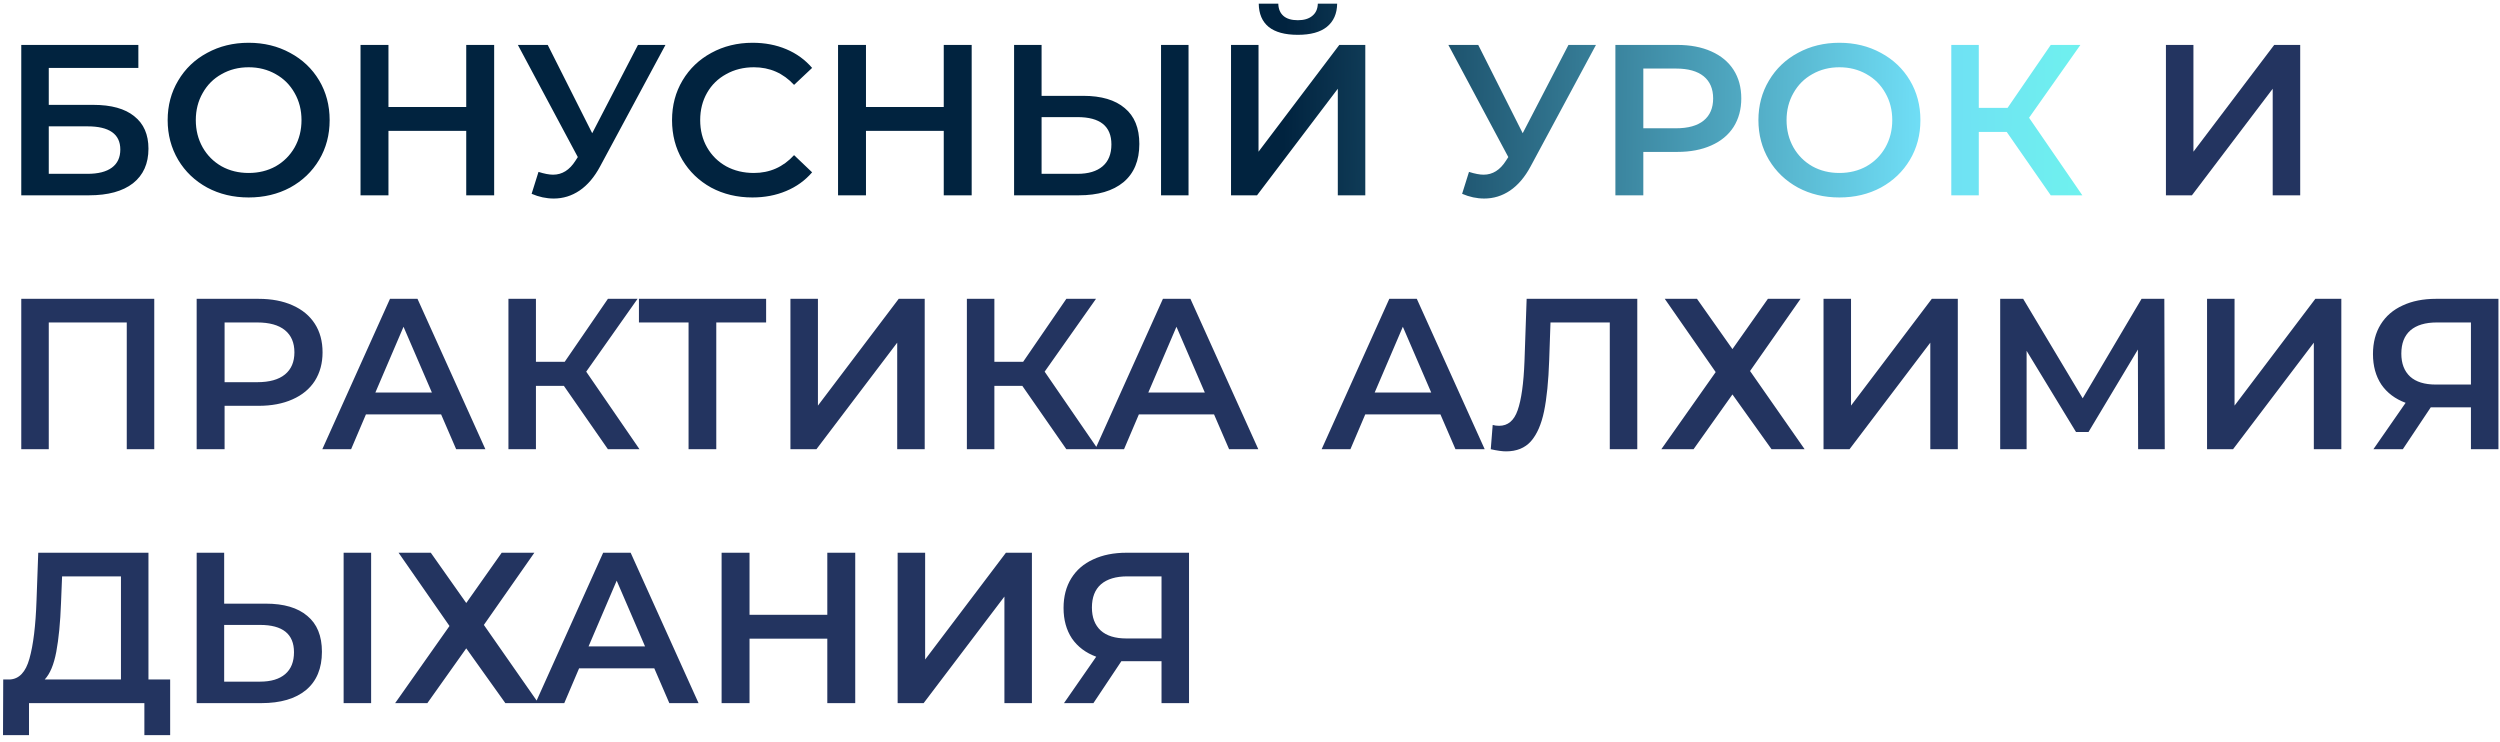 <?xml version="1.0" encoding="UTF-8"?> <svg xmlns="http://www.w3.org/2000/svg" width="256" height="76" viewBox="0 0 256 76" fill="none"> <path d="M2.178 4.6H14.168V6.954H4.994V10.738H9.548C11.396 10.738 12.797 11.127 13.75 11.904C14.718 12.667 15.202 13.774 15.202 15.226C15.202 16.751 14.674 17.932 13.618 18.768C12.562 19.589 11.059 20 9.108 20H2.178V4.6ZM8.954 17.8C10.054 17.8 10.89 17.587 11.462 17.162C12.034 16.737 12.32 16.121 12.32 15.314C12.32 13.73 11.198 12.938 8.954 12.938H4.994V17.8H8.954ZM25.462 20.22C23.892 20.22 22.477 19.883 21.216 19.208C19.954 18.519 18.964 17.573 18.246 16.37C17.527 15.153 17.168 13.796 17.168 12.3C17.168 10.804 17.527 9.455 18.246 8.252C18.964 7.035 19.954 6.089 21.216 5.414C22.477 4.725 23.892 4.38 25.462 4.38C27.031 4.38 28.446 4.725 29.708 5.414C30.969 6.089 31.959 7.027 32.678 8.23C33.396 9.433 33.756 10.789 33.756 12.3C33.756 13.811 33.396 15.167 32.678 16.37C31.959 17.573 30.969 18.519 29.708 19.208C28.446 19.883 27.031 20.22 25.462 20.22ZM25.462 17.712C26.488 17.712 27.412 17.485 28.234 17.03C29.055 16.561 29.7 15.915 30.17 15.094C30.639 14.258 30.874 13.327 30.874 12.3C30.874 11.273 30.639 10.349 30.17 9.528C29.7 8.692 29.055 8.047 28.234 7.592C27.412 7.123 26.488 6.888 25.462 6.888C24.435 6.888 23.511 7.123 22.69 7.592C21.868 8.047 21.223 8.692 20.754 9.528C20.284 10.349 20.05 11.273 20.05 12.3C20.05 13.327 20.284 14.258 20.754 15.094C21.223 15.915 21.868 16.561 22.69 17.03C23.511 17.485 24.435 17.712 25.462 17.712ZM50.602 4.6V20H47.742V13.4H39.778V20H36.918V4.6H39.778V10.958H47.742V4.6H50.602ZM68.144 4.6L61.456 17.03C60.869 18.13 60.165 18.959 59.344 19.516C58.537 20.059 57.657 20.33 56.704 20.33C55.941 20.33 55.186 20.169 54.438 19.846L55.142 17.602C55.743 17.793 56.242 17.888 56.638 17.888C57.562 17.888 58.324 17.411 58.926 16.458L59.168 16.084L53.03 4.6H56.088L60.642 13.642L65.328 4.6H68.144ZM77.045 20.22C75.49 20.22 74.082 19.883 72.821 19.208C71.574 18.519 70.591 17.573 69.873 16.37C69.169 15.167 68.817 13.811 68.817 12.3C68.817 10.789 69.176 9.433 69.895 8.23C70.613 7.027 71.596 6.089 72.843 5.414C74.104 4.725 75.512 4.38 77.067 4.38C78.328 4.38 79.479 4.6 80.521 5.04C81.562 5.48 82.442 6.118 83.161 6.954L81.313 8.692C80.198 7.489 78.827 6.888 77.199 6.888C76.143 6.888 75.197 7.123 74.361 7.592C73.525 8.047 72.872 8.685 72.403 9.506C71.933 10.327 71.699 11.259 71.699 12.3C71.699 13.341 71.933 14.273 72.403 15.094C72.872 15.915 73.525 16.561 74.361 17.03C75.197 17.485 76.143 17.712 77.199 17.712C78.827 17.712 80.198 17.103 81.313 15.886L83.161 17.646C82.442 18.482 81.555 19.12 80.499 19.56C79.457 20 78.306 20.22 77.045 20.22ZM99.5 4.6V20H96.64V13.4H88.676V20H85.816V4.6H88.676V10.958H96.64V4.6H99.5ZM110.926 9.814C112.774 9.814 114.189 10.232 115.172 11.068C116.169 11.889 116.668 13.114 116.668 14.742C116.668 16.443 116.125 17.749 115.04 18.658C113.955 19.553 112.429 20 110.464 20H103.842V4.6H106.658V9.814H110.926ZM110.332 17.8C111.447 17.8 112.305 17.543 112.906 17.03C113.507 16.517 113.808 15.769 113.808 14.786C113.808 12.923 112.649 11.992 110.332 11.992H106.658V17.8H110.332ZM118.89 4.6H121.706V20H118.89V4.6ZM126.057 4.6H128.873V15.534L137.145 4.6H139.807V20H136.991V9.088L128.719 20H126.057V4.6ZM132.899 3.566C131.579 3.566 130.582 3.295 129.907 2.752C129.247 2.209 128.91 1.417 128.895 0.376H130.897C130.912 0.919 131.088 1.337 131.425 1.63C131.762 1.923 132.254 2.07 132.899 2.07C133.53 2.07 134.021 1.923 134.373 1.63C134.74 1.337 134.93 0.919 134.945 0.376H136.925C136.91 1.403 136.558 2.195 135.869 2.752C135.194 3.295 134.204 3.566 132.899 3.566ZM163.427 4.6L156.739 17.03C156.152 18.13 155.448 18.959 154.627 19.516C153.82 20.059 152.94 20.33 151.987 20.33C151.224 20.33 150.469 20.169 149.721 19.846L150.425 17.602C151.026 17.793 151.525 17.888 151.921 17.888C152.845 17.888 153.607 17.411 154.209 16.458L154.451 16.084L148.313 4.6H151.371L155.925 13.642L160.611 4.6H163.427ZM171.752 4.6C173.086 4.6 174.245 4.82 175.228 5.26C176.225 5.7 176.988 6.331 177.516 7.152C178.044 7.973 178.308 8.949 178.308 10.078C178.308 11.193 178.044 12.168 177.516 13.004C176.988 13.825 176.225 14.456 175.228 14.896C174.245 15.336 173.086 15.556 171.752 15.556H168.276V20H165.416V4.6H171.752ZM171.62 13.136C172.866 13.136 173.812 12.872 174.458 12.344C175.103 11.816 175.426 11.061 175.426 10.078C175.426 9.095 175.103 8.34 174.458 7.812C173.812 7.284 172.866 7.02 171.62 7.02H168.276V13.136H171.62ZM188.356 20.22C186.787 20.22 185.372 19.883 184.11 19.208C182.849 18.519 181.859 17.573 181.14 16.37C180.422 15.153 180.062 13.796 180.062 12.3C180.062 10.804 180.422 9.455 181.14 8.252C181.859 7.035 182.849 6.089 184.11 5.414C185.372 4.725 186.787 4.38 188.356 4.38C189.926 4.38 191.341 4.725 192.602 5.414C193.864 6.089 194.854 7.027 195.572 8.23C196.291 9.433 196.65 10.789 196.65 12.3C196.65 13.811 196.291 15.167 195.572 16.37C194.854 17.573 193.864 18.519 192.602 19.208C191.341 19.883 189.926 20.22 188.356 20.22ZM188.356 17.712C189.383 17.712 190.307 17.485 191.128 17.03C191.95 16.561 192.595 15.915 193.064 15.094C193.534 14.258 193.768 13.327 193.768 12.3C193.768 11.273 193.534 10.349 193.064 9.528C192.595 8.692 191.95 8.047 191.128 7.592C190.307 7.123 189.383 6.888 188.356 6.888C187.33 6.888 186.406 7.123 185.584 7.592C184.763 8.047 184.118 8.692 183.648 9.528C183.179 10.349 182.944 11.273 182.944 12.3C182.944 13.327 183.179 14.258 183.648 15.094C184.118 15.915 184.763 16.561 185.584 17.03C186.406 17.485 187.33 17.712 188.356 17.712ZM205.488 13.51H202.628V20H199.812V4.6H202.628V11.046H205.576L209.998 4.6H213.034L207.776 12.058L213.232 20H209.998L205.488 13.51Z" fill="url(#paint0_linear_109_446)"></path> <path d="M221.791 4.6H224.607V15.534L232.879 4.6H235.541V20H232.725V9.088L224.453 20H221.791V4.6ZM15.796 30.6V46H12.98V33.02H4.994V46H2.178V30.6H15.796ZM26.474 30.6C27.809 30.6 28.968 30.82 29.95 31.26C30.948 31.7 31.71 32.331 32.238 33.152C32.766 33.973 33.03 34.949 33.03 36.078C33.03 37.193 32.766 38.168 32.238 39.004C31.71 39.825 30.948 40.456 29.95 40.896C28.968 41.336 27.809 41.556 26.474 41.556H22.998V46H20.138V30.6H26.474ZM26.342 39.136C27.589 39.136 28.535 38.872 29.18 38.344C29.826 37.816 30.148 37.061 30.148 36.078C30.148 35.095 29.826 34.34 29.18 33.812C28.535 33.284 27.589 33.02 26.342 33.02H22.998V39.136H26.342ZM45.171 42.436H37.471L35.953 46H33.005L39.935 30.6H42.751L49.703 46H46.711L45.171 42.436ZM44.225 40.192L41.321 33.46L38.439 40.192H44.225ZM57.74 39.51H54.88V46H52.064V30.6H54.88V37.046H57.828L62.25 30.6H65.286L60.028 38.058L65.484 46H62.25L57.74 39.51ZM78.451 33.02H73.347V46H70.509V33.02H65.427V30.6H78.451V33.02ZM80.94 30.6H83.756V41.534L92.028 30.6H94.69V46H91.874V35.088L83.602 46H80.94V30.6ZM104.684 39.51H101.824V46H99.008V30.6H101.824V37.046H104.772L109.194 30.6H112.23L106.972 38.058L112.428 46H109.194L104.684 39.51ZM124.319 42.436H116.619L115.101 46H112.153L119.083 30.6H121.899L128.851 46H125.859L124.319 42.436ZM123.373 40.192L120.469 33.46L117.587 40.192H123.373ZM147.501 42.436H139.801L138.283 46H135.335L142.265 30.6H145.081L152.033 46H149.041L147.501 42.436ZM146.555 40.192L143.651 33.46L140.769 40.192H146.555ZM167.658 30.6V46H164.842V33.02H158.77L158.638 36.87C158.564 39.026 158.388 40.779 158.11 42.128C157.831 43.463 157.384 44.482 156.768 45.186C156.152 45.875 155.301 46.22 154.216 46.22C153.834 46.22 153.314 46.147 152.654 46L152.852 43.514C153.042 43.573 153.262 43.602 153.512 43.602C154.406 43.602 155.037 43.074 155.404 42.018C155.785 40.947 156.02 39.268 156.108 36.98L156.328 30.6H167.658ZM173.772 30.6L177.402 35.748L181.032 30.6H184.376L179.206 37.992L184.794 46H181.406L177.402 40.39L173.42 46H170.12L175.686 38.102L170.472 30.6H173.772ZM186.729 30.6H189.545V41.534L197.817 30.6H200.479V46H197.663V35.088L189.391 46H186.729V30.6ZM218.943 46L218.921 35.792L213.861 44.24H212.585L207.525 35.924V46H204.819V30.6H207.173L213.267 40.786L219.295 30.6H221.627L221.671 46H218.943ZM226.002 30.6H228.818V41.534L237.09 30.6H239.752V46H236.936V35.088L228.664 46H226.002V30.6ZM255.84 30.6V46H253.024V41.71H249.218H248.91L246.05 46H243.036L246.336 41.248C245.265 40.852 244.437 40.229 243.85 39.378C243.278 38.513 242.992 37.471 242.992 36.254C242.992 35.081 243.256 34.069 243.784 33.218C244.312 32.367 245.06 31.722 246.028 31.282C246.996 30.827 248.133 30.6 249.438 30.6H255.84ZM249.526 33.02C248.353 33.02 247.451 33.291 246.82 33.834C246.204 34.377 245.896 35.169 245.896 36.21C245.896 37.222 246.197 38.007 246.798 38.564C247.399 39.107 248.272 39.378 249.416 39.378H253.024V33.02H249.526ZM17.424 69.58V75.278H14.784V72H2.97V75.278H0.308L0.33 69.58H0.99C1.958 69.536 2.633 68.825 3.014 67.446C3.41 66.053 3.652 64.065 3.74 61.484L3.916 56.6H15.202V69.58H17.424ZM6.248 61.748C6.175 63.743 6.013 65.407 5.764 66.742C5.515 68.062 5.119 69.008 4.576 69.58H12.386V59.02H6.358L6.248 61.748ZM27.223 61.814C29.071 61.814 30.486 62.232 31.469 63.068C32.466 63.889 32.965 65.114 32.965 66.742C32.965 68.443 32.422 69.749 31.337 70.658C30.252 71.553 28.726 72 26.761 72H20.139V56.6H22.955V61.814H27.223ZM26.629 69.8C27.744 69.8 28.602 69.543 29.203 69.03C29.804 68.517 30.105 67.769 30.105 66.786C30.105 64.923 28.946 63.992 26.629 63.992H22.955V69.8H26.629ZM35.187 56.6H38.003V72H35.187V56.6ZM44.114 56.6L47.744 61.748L51.374 56.6H54.718L49.548 63.992L55.136 72H51.748L47.744 66.39L43.762 72H40.462L46.028 64.102L40.814 56.6H44.114ZM66.999 68.436H59.299L57.781 72H54.833L61.763 56.6H64.579L71.531 72H68.539L66.999 68.436ZM66.053 66.192L63.149 59.46L60.267 66.192H66.053ZM87.576 56.6V72H84.716V65.4H76.752V72H73.892V56.6H76.752V62.958H84.716V56.6H87.576ZM91.918 56.6H94.734V67.534L103.006 56.6H105.668V72H102.852V61.088L94.58 72H91.918V56.6ZM121.756 56.6V72H118.94V67.71H115.134H114.826L111.966 72H108.952L112.252 67.248C111.181 66.852 110.353 66.229 109.766 65.378C109.194 64.513 108.908 63.471 108.908 62.254C108.908 61.081 109.172 60.069 109.7 59.218C110.228 58.367 110.976 57.722 111.944 57.282C112.912 56.827 114.049 56.6 115.354 56.6H121.756ZM115.442 59.02C114.269 59.02 113.367 59.291 112.736 59.834C112.12 60.377 111.812 61.169 111.812 62.21C111.812 63.222 112.113 64.007 112.714 64.564C113.315 65.107 114.188 65.378 115.332 65.378H118.94V59.02H115.442Z" fill="#233460"></path> <defs> <linearGradient id="paint0_linear_109_446" x1="72.089" y1="-1" x2="216.588" y2="0.761" gradientUnits="userSpaceOnUse"> <stop offset="0.412" stop-color="#01233F"></stop> <stop offset="0.861" stop-color="#6FDDF5"></stop> <stop offset="1" stop-color="#6FF5ED"></stop> </linearGradient> </defs> </svg> 
